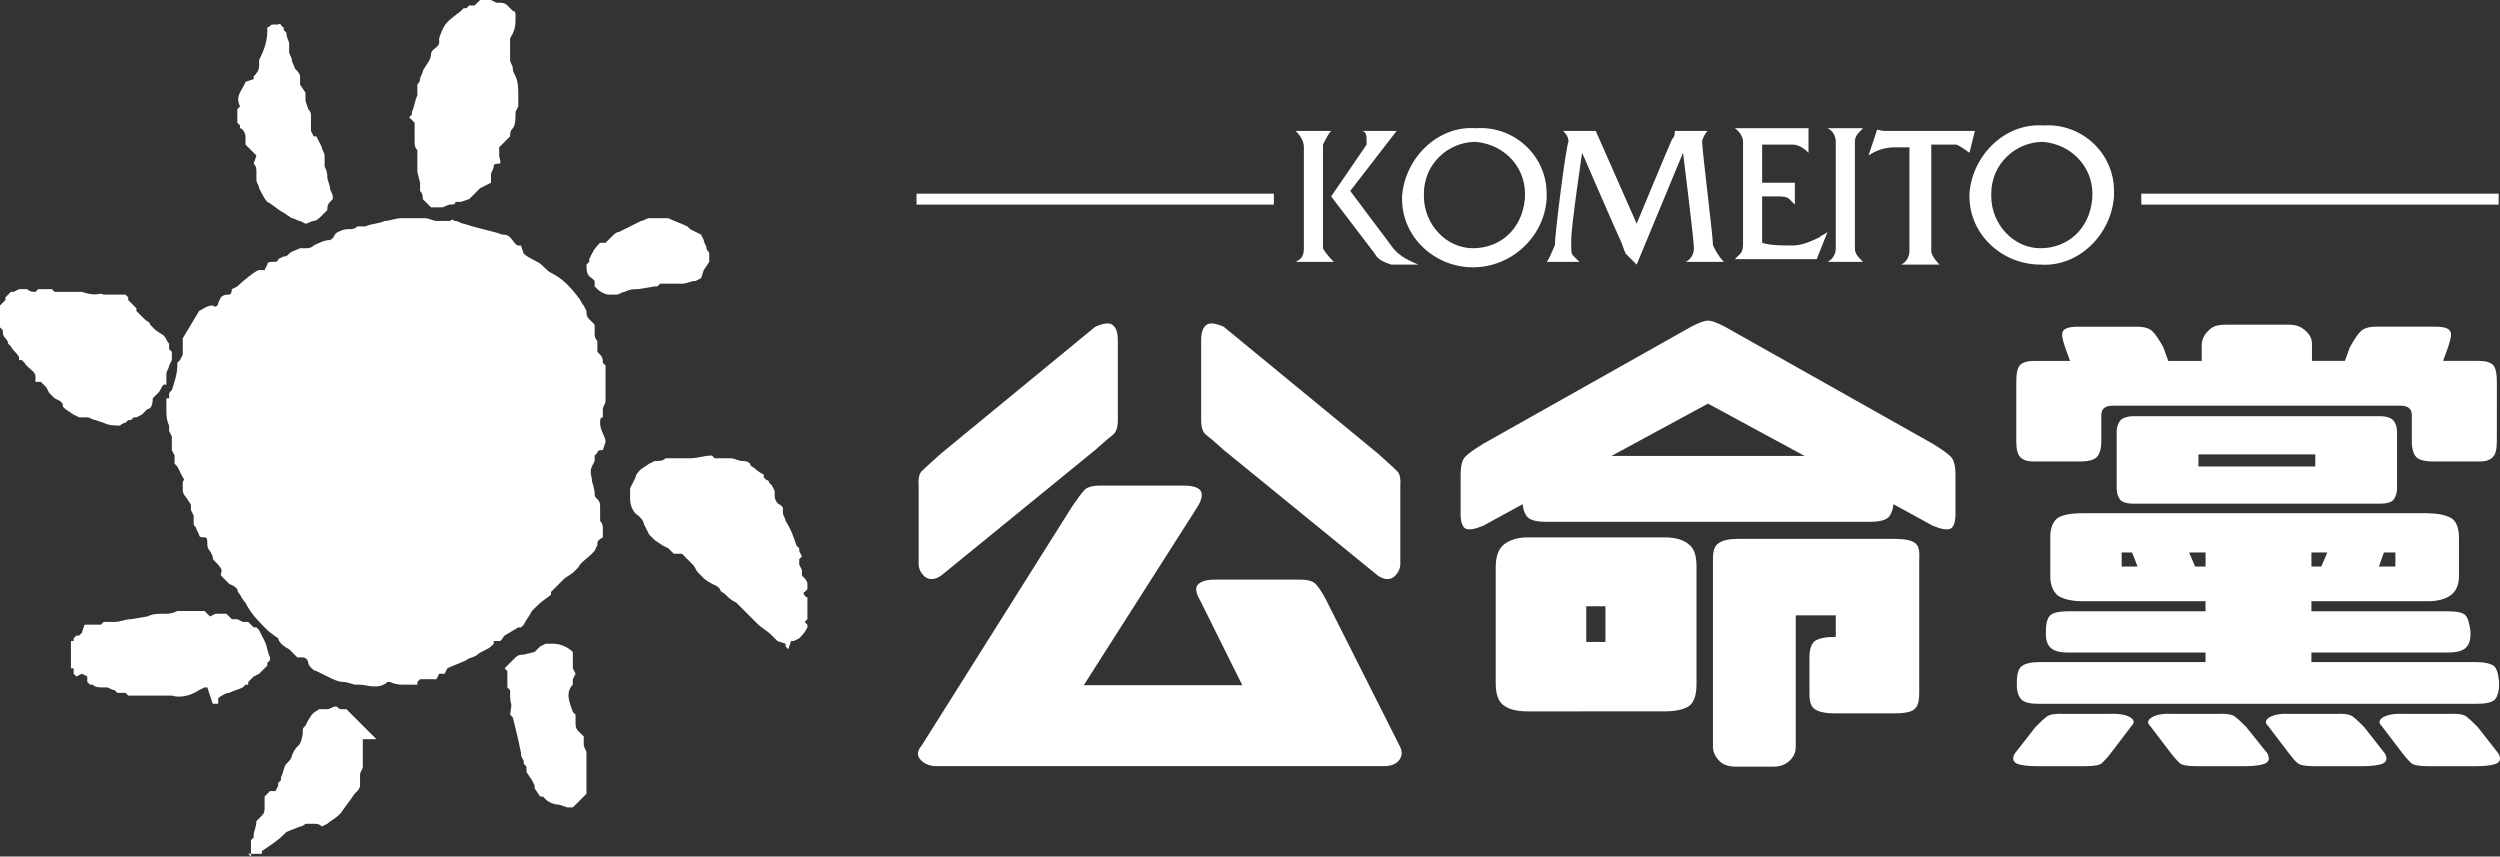 <?xml version="1.0" encoding="UTF-8" standalone="no"?>
<svg
   xml:space="preserve"
   x="0px"
   y="0px"
   viewBox="0 0 91.65 31.4"
   version="1.1"
   id="svg4"
   sodipodi:docname="공명당 로고 반전 (황혼).svg"
   inkscape:version="1.3 (0e150ed6c4, 2023-07-21)"
   width="91.65"
   height="31.4"
   xmlns:inkscape="http://www.inkscape.org/namespaces/inkscape"
   xmlns:sodipodi="http://sodipodi.sourceforge.net/DTD/sodipodi-0.dtd"
   xmlns="http://www.w3.org/2000/svg"
   xmlns:svg="http://www.w3.org/2000/svg"><rect x="0" y="0" width="91.65" height="31.4" fill="#333333" stroke="none"/><defs
     id="defs4" /><sodipodi:namedview
     id="namedview4"
     pagecolor="#ffffff"
     bordercolor="#000000"
     borderopacity="0.25"
     inkscape:showpageshadow="2"
     inkscape:pageopacity="0.0"
     inkscape:pagecheckerboard="0"
     inkscape:deskcolor="#d1d1d1"
     inkscape:zoom="8"
     inkscape:cx="53.125"
     inkscape:cy="41.3125"
     inkscape:window-width="1920"
     inkscape:window-height="1009"
     inkscape:window-x="-8"
     inkscape:window-y="-8"
     inkscape:window-maximized="1"
     inkscape:current-layer="svg4" /><path
     d="M 48.9,9.6 H 47.5 C 47.7,9.5 47.8,9.4 47.8,9.1 V 5.4 C 47.8,5.2 47.7,5 47.5,4.8 h 1.3 c -0.1,0.1 -0.2,0.3 -0.3,0.5 v 3.8 c 0.1,0.2 0.3,0.4 0.4,0.5 M 51,9 49.5,7 51.2,4.8 h -1.3 c 0.2,0 0.2,0.2 0.2,0.4 v 0.1 c -0.2,0.3 -1.3,1.9 -1.3,1.9 l 1.6,2.1 c 0.1,0.2 0.3,0.3 0.6,0.4 h 1 C 51.5,9.5 51.2,9.3 51,9 M 56.7,7.3 C 56.6,8.7 55.4,9.8 54,9.8 52.6,9.8 51.4,8.7 51.4,7.3 V 7.2 c 0.1,-1.4 1.3,-2.6 2.7,-2.5 1.4,-0.1 2.6,1 2.6,2.4 V 7.3 M 54.1,5.2 c -1,0 -1.9,0.8 -1.9,1.9 v 0.1 c 0,1 0.8,1.9 1.8,1.9 1,0 1.8,-0.7 1.9,-1.8 0.1,-1.1 -0.7,-2 -1.8,-2.1 z m 23.4,2 C 77.4,8.6 76.2,9.8 74.8,9.7 73.4,9.7 72.2,8.6 72.2,7.2 V 7.1 c 0.1,-1.4 1.3,-2.6 2.7,-2.5 1.4,-0.1 2.6,1 2.6,2.4 v 0.2 m -2.6,-2 C 73.9,5.2 73,6 73,7.1 v 0.1 c 0,1 0.8,1.9 1.8,1.9 1,0 1.8,-0.7 1.9,-1.8 0.1,-1.1 -0.7,-2 -1.8,-2.1 z m -12.5,0 c 0,-0.1 0.1,-0.3 0.2,-0.4 h -1.2 c 0,0.1 0,0.2 -0.1,0.3 C 61.2,5.3 60,8.2 60,8.2 L 58.5,4.8 H 57.3 C 57.4,4.9 57.5,5 57.5,5.2 57.4,5.4 57,8.6 57,9 56.9,9.2 56.8,9.5 56.7,9.6 h 1.2 L 57.7,9.4 C 57.6,9.3 57.6,9.3 57.6,8.8 57.6,8.3 58,5.6 58,5.6 c 0,0 1.3,3 1.4,3.2 0.1,0.2 0.1,0.3 0.2,0.5 L 60,9.7 61.7,5.6 c 0,0 0.4,3.2 0.4,3.5 0,0.2 -0.1,0.4 -0.3,0.5 h 1.4 C 63,9.4 62.9,9.2 62.8,9 62.8,8.7 62.4,5.5 62.4,5.2 M 65.7,9 C 65.3,9 64.9,9 64.6,8.9 V 7.2 h 0.6 c 0.1,0 0.3,0 0.4,0.1 l 0.2,0.2 V 6.7 H 64.6 V 5.3 h 1.1 c 0.2,0 0.4,0.1 0.6,0.3 V 4.7 h -2.7 c 0,0 0.3,0.2 0.3,0.5 v 3.7 c 0,0.1 0,0.3 -0.1,0.4 l -0.2,0.2 h 3 L 67,8.5 C 66.9,8.6 66.8,8.6 66.7,8.7 66.3,8.9 66,9 65.7,9 M 68.3,4.7 H 67 c 0.2,0.1 0.3,0.3 0.3,0.5 v 3.9 c 0,0.2 -0.1,0.4 -0.3,0.5 h 1.3 C 68.1,9.4 68,9.3 68,9.1 V 5.2 C 68,5 68.1,4.9 68.3,4.7 m 3.4,0.6 c 0.1,0 0.5,0.3 0.5,0.3 l 0.1,-0.4 0.1,-0.4 h -3.3 c -0.2,0 -0.3,-0.1 -0.3,0 l -0.3,0.9 c 0.3,-0.2 0.6,-0.3 1,-0.3 H 70 v 3.8 c 0,0.2 -0.1,0.4 -0.3,0.5 h 1.4 c 0,0 -0.3,-0.3 -0.3,-0.5 V 5.3 Z m -25,1.8 H 33.6 v 0.4 h 13.1 z m 44.9,0 H 78.5 v 0.4 h 13.1 z"
     style="fill:#ffffff"
     id="path3"
     sodipodi:nodetypes="ccsscccccccccscccccccssccsccsssccccsccsccssscccccccccccccsscscccscccccccssccccscccssscccccccssccsscscccsccscsccscscccccccccc" /><path
     d="M 1.7,14.2 1.6,14.1 1.5,14 H 1.3 V 13.8 C 1.3,13.6 1,13.5 0.9,13.3 L 0.8,13.2 H 0.7 V 13.1 C 0.6,12.9 0.5,12.9 0.4,12.7 L 0.3,12.6 C 0.3,12.5 0.2,12.4 0.2,12.4 0.1,12.3 0.1,12.2 0.1,12.1 L 0,12 V 11.2 L 0.1,11.1 0.2,11 V 10.9 L 0.3,10.8 0.4,10.7 H 0.5 L 0.7,10.6 H 1.1 1 c 0.1,0.1 0.2,0.1 0.3,0.1 L 1.4,10.6 H 1.9 L 2,10.7 h 1 c 0.6,0.2 0.6,0 0.8,0.1 h 0.8 l 0.1,0.1 V 11 L 5,11.3 v 0.1 l 0.1,0.1 0.1,0.1 0.1,0.1 c 0.1,0.1 0.2,0.1 0.2,0.2 l 0.2,0.2 0.3,0.2 c 0.1,0.1 0.1,0.2 0.2,0.3 v 0.2 l 0.1,0.1 v 0.3 l -0.1,0.2 c 0,0.1 -0.1,0.2 -0.1,0.3 v 0.4 H 6 C 5.9,14.2 5.9,14.3 5.8,14.4 L 5.7,14.5 5.6,14.6 C 5.6,14.9 5.5,15 5.4,15 L 5.3,15.1 5.2,15.2 5,15.3 H 4.9 L 4.8,15.4 H 4.7 l -0.1,0.1 c -0.1,0 -0.2,0.1 -0.2,0.1 -0.2,0 -0.4,0 -0.6,-0.1 L 3.5,15.4 C 3.4,15.4 3.3,15.3 3.2,15.3 H 2.9 L 2.7,15.2 2.4,15 2.3,14.9 V 14.8 L 2.2,14.7 2,14.6 1.9,14.5 1.8,14.4 1.7,14.2 m 9,9.7 0.2,0.2 h 0.2 c 0.1,0 0.2,0.1 0.2,0.2 0,0.1 0.2,0.3 0.3,0.3 l 0.2,0.1 0.2,0.1 c 0.2,0.1 0.4,0.2 0.6,0.2 0.1,0 0.4,0.1 0.4,0.1 h 0.2 c 0.2,0 0.7,0.2 1,-0.1 h 0.1 c 0.2,0.1 0.4,0.1 0.5,0.1 h 0.5 V 25 l 0.1,-0.1 H 16 l 0.1,-0.2 h 0.2 l 0.1,-0.2 c 0.2,-0.1 0.5,-0.2 0.7,-0.3 0.1,-0.1 0.3,-0.1 0.4,-0.2 0.1,-0.1 0.4,-0.2 0.5,-0.3 l 0.1,-0.1 v -0.1 h 0.2 c 0.1,0 0.1,-0.1 0.2,-0.2 L 19,23 h 0.1 l 0.1,-0.1 c 0.1,-0.2 0.2,-0.3 0.3,-0.5 l 0.2,-0.2 c 0.2,-0.2 0.4,-0.3 0.5,-0.4 v -0.1 l 0.1,-0.1 0.2,-0.2 0.2,-0.2 0.3,-0.2 0.2,-0.2 c 0.1,-0.2 0.3,-0.3 0.5,-0.5 0.2,-0.2 0.1,-0.2 0.2,-0.3 v -0.1 c 0,-0.1 0.2,-0.2 0.2,-0.2 v -0.3 c 0,-0.1 0,-0.2 -0.1,-0.3 v -0.5 c 0,-0.1 0,-0.2 -0.1,-0.3 -0.1,-0.1 -0.1,-0.1 -0.1,-0.2 0,-0.2 -0.1,-0.4 -0.1,-0.5 0,-0.1 -0.1,-0.3 0,-0.5 l 0.1,-0.2 v -0.2 l 0.1,-0.1 c 0,-0.1 0.1,-0.1 0.2,-0.1 l 0.1,-0.3 C 22.2,16 22,15.8 22,15.5 c 0,-0.1 0,-0.2 0.1,-0.2 V 15 c 0,-0.1 0.1,-0.2 0.1,-0.3 v -1.3 l -0.1,-0.1 c 0,-0.1 0,-0.2 -0.1,-0.3 L 21.9,12.9 V 12.5 C 21.8,12.4 21.8,12.3 21.8,12.2 V 11.9 L 21.6,11.7 C 21.5,11.6 21.5,11.5 21.5,11.4 L 21.4,11.2 C 21.3,11.1 21.3,11 21.2,10.9 20.9,10.5 20.6,10.2 20.2,10 20,9.9 19.9,9.7 19.7,9.6 19.5,9.5 19.3,9.4 19.2,9.3 L 19.1,9 H 19 C 18.9,9 18.8,8.8 18.7,8.7 18.6,8.6 18.5,8.6 18.4,8.6 18.2,8.5 17.6,8.4 17,8.2 16.9,8.2 16.8,8.1 16.7,8.1 16.6,8.1 16.6,8 16.5,8.1 H 16 C 15.9,8.1 15.7,8 15.6,8 h -0.9 c -0.2,0 -0.4,0.1 -0.6,0.1 -0.2,0.1 -0.5,0.1 -0.7,0.2 h -0.3 c -0.1,0.1 -0.2,0.1 -0.3,0.1 -0.1,0 -0.2,0 -0.4,0.1 -0.2,0.1 -0.1,0.2 -0.3,0.3 -0.2,0 -0.4,0.1 -0.6,0.2 -0.1,0.1 -0.2,0.1 -0.3,0.1 H 11 c -0.2,0.1 -0.3,0.1 -0.4,0.2 -0.1,0.1 -0.1,0.1 -0.2,0.1 l -0.2,0.1 c 0,0.1 -0.1,0.1 -0.2,0.1 -0.1,0 -0.2,0 -0.2,0.1 L 9.7,9.9 H 9.5 c -0.1,0 -0.6,0.4 -0.8,0.6 l -0.2,0.1 c 0,0 0,0.2 -0.1,0.2 -0.1,0 -0.2,0 -0.3,0.1 L 8,11.1 c 0,0.1 -0.1,0.2 -0.2,0.1 -0.2,0 -0.3,0.1 -0.5,0.2 L 7,11.9 6.7,12.4 V 13 l -0.1,0.2 -0.1,0.1 v 0.1 c 0,0.3 -0.1,0.6 -0.2,0.9 -0.1,0.1 -0.1,0.1 -0.1,0.2 v 0.1 H 6.1 V 15 c 0,0.2 0,0.4 0.1,0.6 v 0.2 L 6.3,16 v 0.5 l 0.1,0.2 V 17 l 0.1,0.1 0.1,0.2 0.1,0.2 c 0.1,0.1 0,0.1 0,0.2 v 0.2 c 0,0.1 0,0.2 0.1,0.3 L 7,18.5 v 0.2 l 0.1,0.2 v 0.3 c 0,0.1 0.1,0.1 0.1,0.2 l 0.1,0.2 c 0,0.1 0.1,0.1 0.2,0.1 0.1,0 0.1,0.1 0.1,0.2 0,0.1 0,0.2 0.1,0.3 l 0.1,0.2 c 0,0.1 0,0.1 0.1,0.2 0.1,0.1 0.3,0.3 0.2,0.4 v 0.1 l 0.1,0.1 0.2,0.2 0.2,0.1 0.1,0.1 c 0,0.1 0.1,0.2 0.1,0.2 0,0 0.1,0.2 0.2,0.3 0.2,0.4 0.5,0.7 0.8,1 0.1,0.1 0.4,0.3 0.4,0.3 0,0 0,0.2 0.4,0.4 M 9,3 C 8.9,3.3 8.6,3.5 8.8,3.9 L 8.7,4 V 4.5 L 8.8,4.6 V 4.7 C 8.9,4.7 9,4.9 9,5 V 5.3 L 9.1,5.4 9.2,5.5 9.3,5.6 9.4,5.7 9.3,6 c 0.1,0.1 0.1,0.2 0.1,0.3 v 0.3 c 0,0.1 0.1,0.2 0.1,0.3 0.1,0.2 0.2,0.4 0.3,0.5 0.2,0.1 0.4,0.3 0.6,0.4 L 10.7,8 c 0.1,0 0.2,0.1 0.3,0.1 l 0.2,0.1 c 0.1,0 0.2,-0.1 0.3,-0.1 0.1,0 0.2,-0.1 0.3,-0.2 L 11.9,7.8 12,7.7 C 12,7.6 12,7.5 12.1,7.4 L 12.2,7.3 V 7.2 C 12.2,7.1 12.1,7 12.1,6.9 12.1,6.8 12,6.6 12,6.5 12,6.4 12,6.3 11.9,6.1 V 5.7 C 11.9,5.6 11.8,5.5 11.8,5.4 L 11.7,5.2 11.6,5 H 11.5 L 11.4,4.8 V 4.2 C 11.4,4.1 11.3,4 11.3,4 L 11.2,3.7 V 3.4 L 11,3.1 V 2.8 C 11,2.7 10.9,2.6 10.8,2.5 10.8,2.4 10.7,2.3 10.7,2.2 10.7,2.1 10.6,2 10.6,1.9 V 1.6 C 10.6,1.5 10.5,1.4 10.5,1.2 L 10.4,1.1 V 1 C 10.3,1 10.3,0.8 10.2,0.9 H 10 C 9.9,0.9 9.9,1 9.8,1 V 1.1 C 9.8,1.5 9.7,1.8 9.5,2.2 V 2.4 C 9.5,2.6 9.4,2.7 9.3,2.8 V 2.9 L 9,3 m 9.9,-2.4 c 0,-0.1 0,-0.2 -0.1,-0.2 L 18.7,0.3 18.6,0.2 C 18.5,0.1 18.4,0.1 18.3,0.1 H 18.2 L 18,0 H 17.6 L 17.5,0.1 17.4,0.2 H 17.2 L 17.1,0.3 H 17 l -0.1,0.1 c -0.5,0.4 -0.6,0.4 -0.8,1 V 1.6 C 16,1.8 15.8,1.8 15.8,2 c 0,0.2 -0.2,0.4 -0.3,0.6 0,0.1 -0.1,0.2 -0.1,0.3 0,0.1 -0.1,0.2 -0.1,0.2 v 0.4 c -0.1,0.2 -0.1,0.4 -0.2,0.6 v 0.1 l -0.1,0.1 0.1,0.1 0.1,0.1 v 0.7 c 0,0.1 0,0.2 0.1,0.3 v 0.8 l 0.1,0.4 V 7 c 0.1,0.1 0.1,0.2 0.1,0.3 l 0.1,0.1 0.1,0.1 0.1,0.1 h 0.4 c 0.1,0 0.2,-0.1 0.3,-0.1 0.1,0 0.2,0 0.2,-0.1 h 0.2 L 17.2,7.3 17.3,7.2 17.4,7.1 17.6,6.9 18,6.7 V 6.4 C 18,6.3 18.1,6.2 18.1,6.1 18.1,6 18.2,6 18.3,6 c 0.1,0 0,-0.2 0,-0.3 V 5.4 L 18.5,5.2 18.6,5.1 18.7,5 c 0,-0.1 0,-0.2 0.1,-0.3 0.1,-0.1 0.1,-0.4 0.1,-0.6 L 19,3.9 V 3.5 C 19,3.3 19,3 18.9,2.8 18.8,2.6 18.8,2.6 18.8,2.5 18.8,2.4 18.7,2.3 18.7,2.2 V 1.4 c 0.2,-0.3 0.2,-0.5 0.2,-0.8 0,0 0,0.2 0,0 M 25.8,9.9 26,9.6 V 9.3 C 26,9.2 25.9,9.2 25.9,9.1 25.9,9 25.8,8.9 25.8,8.8 L 25.7,8.6 25.5,8.5 25.3,8.4 25.2,8.3 C 25,8.2 24.7,8.1 24.5,8 h -0.7 c -0.1,0 -0.2,0.1 -0.3,0.1 l -0.2,0.1 -0.2,0.1 -0.2,0.1 -0.2,0.1 c -0.1,0 -0.2,0.1 -0.3,0.2 L 22.2,8.9 H 22 C 21.9,9 21.8,9.1 21.7,9.3 l -0.1,0.2 v 0.1 l -0.1,0.1 c 0,0.2 0,0.4 0.2,0.5 l 0.1,0.1 v 0.2 l 0.1,0.1 c 0.1,0.1 0.3,0.2 0.4,0.2 h 0.3 c 0.1,0 0.2,-0.1 0.3,-0.1 0.2,-0.1 0.3,-0.1 0.5,-0.1 L 24,10.5 h 0.1 l 0.1,-0.1 H 25 c 0.2,0 0.3,-0.1 0.5,-0.1 l 0.2,-0.1 0.1,-0.3 M 29,23.5 h 0.1 l 0.2,-0.1 c 0.1,-0.1 0.2,-0.2 0.3,-0.4 v -0.1 l -0.1,-0.1 0.1,-0.1 v -0.8 c -0.1,0 -0.2,-0.2 -0.1,-0.2 l 0.1,-0.1 v -0.2 c 0,-0.1 -0.1,-0.2 -0.2,-0.3 v -0.2 l -0.1,-0.2 v -0.2 l 0.1,-0.1 -0.1,-0.2 V 20.1 L 29.2,20 C 29.1,19.7 29,19.4 28.8,19.1 28.8,19 28.7,18.9 28.7,18.8 v -0.2 l -0.1,-0.1 c -0.1,0 -0.2,-0.2 -0.2,-0.3 V 18 l -0.1,-0.2 -0.1,-0.1 c 0,0 0,-0.1 -0.1,-0.1 L 28,17.5 v -0.1 c 0,0 -0.2,-0.1 -0.3,-0.2 -0.1,-0.1 -0.2,-0.1 -0.2,-0.2 -0.1,-0.1 -0.2,-0.1 -0.3,-0.1 -0.1,0 -0.3,-0.1 -0.4,-0.1 h -0.6 l -0.1,-0.1 c -0.3,0 -0.5,0.1 -0.8,0.1 h -0.9 c -0.1,0.1 -0.2,0.1 -0.4,0.1 l -0.2,0.1 -0.3,0.2 c -0.1,0.1 -0.2,0.2 -0.2,0.3 l -0.1,0.2 -0.1,0.2 v 0.4 c 0,0.2 0.1,0.5 0.3,0.6 0.1,0.1 0.2,0.2 0.2,0.3 l 0.1,0.2 0.1,0.2 0.2,0.2 0.3,0.2 0.2,0.1 0.1,0.1 0.1,0.1 H 25 l 0.1,0.1 0.1,0.1 0.1,0.1 0.1,0.1 c 0.1,0.1 0.1,0.2 0.2,0.3 l 0.1,0.1 0.1,0.1 c 0.1,0.1 0.3,0.2 0.5,0.3 l 0.1,0.1 c 0,0.1 0.1,0.1 0.2,0.2 0.1,0.1 0.2,0.2 0.4,0.3 l 0.2,0.2 0.2,0.2 0.2,0.2 0.1,0.1 0.1,0.1 c 0.1,0.1 0.3,0.2 0.5,0.4 l 0.2,0.2 0.3,0.1 v 0.1 l 0.1,0.1 0.1,-0.3 h 0.1 M 7.8,25.8 H 8 V 25.6 C 8.1,25.5 8.3,25.4 8.4,25.4 8.6,25.3 8.7,25.3 8.9,25.2 L 9,25.1 H 9.1 V 25 L 9.2,24.9 9.3,24.8 9.5,24.7 9.6,24.6 9.7,24.5 9.8,24.4 V 24.3 L 9.9,24.2 V 24.1 C 9.8,23.9 9.8,23.7 9.7,23.5 L 9.6,23.3 9.5,23.1 9.4,23 H 9.3 L 9.1,22.8 H 8.9 L 8.7,22.7 H 8.5 L 8.4,22.6 8.3,22.5 H 7.9 L 7.7,22.6 7.6,22.5 7.5,22.4 h -1 c -0.2,0.1 -0.3,0.1 -0.5,0.1 -0.2,0 -0.4,0 -0.6,0.1 l -0.6,0.1 c -0.2,0 -0.4,0.1 -0.6,0.1 H 3.8 L 3.7,22.9 H 3.1 L 3,23.2 2.9,23.3 H 2.8 l -0.1,0.1 v 0.1 H 2.6 v 1 h 0.1 v 0.2 L 2.8,24.8 3,24.7 3.2,24.8 V 25 l 0.1,0.1 h 0.1 c 0.1,0.1 0.2,0.1 0.4,0.1 h 0.1 c 0.1,0 0.2,0.1 0.3,0.1 l 0.1,0.1 h 0.3 l 0.1,0.1 h 1.6 c 0.3,0.1 0.7,0 1,-0.2 l 0.2,-0.1 h 0.1 m 1.5,6.1 h 0.5 v -0.1 c 0.3,-0.2 0.6,-0.4 0.8,-0.6 l 0.1,-0.1 0.5,-0.2 c 0.1,0 0.2,-0.1 0.2,-0.1 h 0.3 c 0.1,0 0.2,0 0.3,0.1 L 12,30.2 c 0.1,-0.1 0.3,-0.2 0.4,-0.3 l 0.1,-0.1 c 0.2,-0.3 0.3,-0.4 0.5,-0.7 L 13.1,29 c 0,0 0.1,-0.1 0.1,-0.2 v -0.4 c 0,-0.1 0.1,-0.2 0.1,-0.3 v -1 h 0.5 L 13.7,27 13.5,26.8 13.3,26.6 12.9,26.2 12.7,26 h -0.2 c -0.1,0 -0.1,-0.1 -0.2,-0.1 -0.1,0 -0.2,0.1 -0.3,0.1 h -0.3 c -0.3,0.2 -0.2,0.1 -0.4,0.4 l -0.1,0.2 c -0.1,0.1 -0.1,0.1 -0.1,0.2 v 0.1 c -0.1,0.6 -0.2,0.3 -0.4,0.8 0,0.1 -0.1,0.2 -0.2,0.3 -0.1,0.1 -0.1,0.3 -0.2,0.5 v 0.1 l -0.1,0.1 v 0.1 L 10.1,29 H 9.9 l -0.1,0.1 -0.1,0.1 v 0.4 c 0,0.1 0,0.2 -0.1,0.3 L 9.5,30 9.4,30.1 c 0,0.2 -0.1,0.4 -0.1,0.5 v 0.1 l -0.1,0.1 v 0.6 m 9.9,-3.8 v 0.1 l 0.1,0.2 V 28 l 0.1,0.1 v 0.2 l 0.2,0.3 0.1,0.2 v 0.1 l 0.2,0.3 h 0.1 l 0.1,0.1 c 0.1,0.1 0.3,0.2 0.5,0.2 l 0.3,0.1 H 21 l 0.2,-0.2 0.1,-0.1 0.1,-0.1 0.1,-0.1 v -1.5 c 0,-0.1 -0.1,-0.2 -0.1,-0.3 V 27 L 21.3,26.9 21.2,26.8 C 21.1,26.7 21.1,26.6 21.1,26.5 V 26.2 L 21,26.1 c -0.1,-0.3 -0.3,-0.7 0,-1 V 24.9 L 21.1,24.7 21,24.5 V 23.9 C 20.8,23.7 20.5,23.6 20.3,23.6 H 20 l -0.2,0.1 -0.2,0.2 -0.4,0.1 c -0.1,0 -0.2,0 -0.3,0.1 l -0.1,0.1 -0.2,0.2 -0.1,0.1 0.1,0.1 v 0.6 l 0.1,0.1 v 0.1 c 0,0.6 0.1,0.2 0,0.8 l 0.1,0.1 c 0.1,0.4 0.2,0.8 0.3,1.3"
     style="fill:#ffffff"
     id="path4" /><path
     style="-inkscape-font-specification:'CP Font';fill:#ffffff;fill-opacity:1;stroke-width:170;paint-order:stroke fill markers"
     d="m 33.8,27.313 c -0.181,0.221 -0.201,0.387 -0.04,0.553 0.141,0.147 0.342,0.221 0.583,0.221 H 50.752 c 0.241,0 0.422,-0.074 0.543,-0.221 0.121,-0.166 0.121,-0.332 0,-0.553 l -2.675,-5.309 C 48.48,21.728 48.339,21.525 48.238,21.415 48.138,21.304 47.937,21.249 47.655,21.249 h -3.097 c -0.322,0 -0.523,0.055 -0.644,0.184 -0.101,0.111 -0.08,0.295 0.08,0.571 l 1.548,3.115 H 39.732 l 4.183,-6.562 c 0.161,-0.277 0.181,-0.479 0.08,-0.59 -0.101,-0.111 -0.302,-0.166 -0.623,-0.166 h -3.016 c -0.302,0 -0.503,0.055 -0.603,0.166 -0.101,0.111 -0.241,0.295 -0.442,0.59 z m 16.711,-6.212 c 0.241,0.166 0.442,0.166 0.603,0.037 0.161,-0.147 0.241,-0.332 0.221,-0.553 v -2.765 c 0.02,-0.295 -0.02,-0.479 -0.141,-0.571 -0.101,-0.111 -0.342,-0.313 -0.684,-0.627 l -5.651,-4.645 c -0.302,-0.129 -0.523,-0.166 -0.644,-0.055 -0.121,0.092 -0.181,0.277 -0.181,0.571 v 2.912 c 0,0.258 0.06,0.442 0.181,0.535 0.121,0.092 0.342,0.277 0.644,0.553 z m -16.007,0 5.651,-4.608 c 0.302,-0.277 0.523,-0.461 0.644,-0.553 0.121,-0.092 0.181,-0.277 0.181,-0.535 v -2.912 c 0,-0.295 -0.06,-0.479 -0.181,-0.571 -0.121,-0.111 -0.342,-0.074 -0.644,0.055 L 34.503,16.622 c -0.342,0.313 -0.583,0.516 -0.684,0.627 -0.121,0.092 -0.161,0.277 -0.141,0.571 v 2.765 c -0.02,0.221 0.06,0.406 0.221,0.553 0.161,0.129 0.362,0.129 0.603,-0.037 z m 28.113,-6.304 3.539,1.917 h -7.079 z m -5.973,4.332 h 11.905 c 0.342,0 0.563,-0.055 0.684,-0.166 0.101,-0.111 0.161,-0.277 0.181,-0.479 l 1.448,0.793 c 0.322,0.129 0.543,0.166 0.664,0.092 0.101,-0.074 0.161,-0.24 0.161,-0.516 v -1.438 c 0,-0.35 -0.06,-0.571 -0.181,-0.682 -0.101,-0.111 -0.322,-0.258 -0.644,-0.461 L 63.2,11.958 c -0.261,-0.129 -0.442,-0.203 -0.583,-0.203 -0.141,0 -0.322,0.074 -0.583,0.203 l -7.662,4.313 c -0.322,0.203 -0.543,0.35 -0.644,0.461 -0.121,0.111 -0.181,0.332 -0.181,0.682 v 1.438 c 0,0.277 0.06,0.442 0.161,0.516 0.121,0.074 0.342,0.037 0.664,-0.092 l 1.448,-0.793 c 0.02,0.203 0.08,0.369 0.181,0.479 0.121,0.111 0.342,0.166 0.644,0.166 z m 13.715,6.304 v -4.959 c 0.02,-0.277 -0.02,-0.479 -0.161,-0.571 -0.121,-0.092 -0.362,-0.147 -0.724,-0.147 H 63.682 c -0.302,0 -0.523,0.055 -0.664,0.147 -0.161,0.092 -0.221,0.295 -0.221,0.571 v 6.913 c 0,0.203 0.101,0.369 0.241,0.516 0.141,0.147 0.362,0.203 0.623,0.203 h 1.327 c 0.241,0 0.442,-0.055 0.603,-0.203 0.161,-0.147 0.241,-0.313 0.241,-0.516 v -4.83 h 1.468 v 0.793 h -0.08 c -0.302,0 -0.543,0.055 -0.684,0.147 -0.141,0.111 -0.201,0.313 -0.201,0.608 v 1.327 c 0,0.295 0.06,0.479 0.201,0.571 0.141,0.092 0.382,0.147 0.684,0.147 h 2.252 c 0.362,0 0.603,-0.055 0.704,-0.147 0.121,-0.092 0.181,-0.277 0.181,-0.571 z m -9.331,0.645 c 0.422,0 0.724,-0.074 0.905,-0.203 0.181,-0.147 0.261,-0.406 0.261,-0.811 v -4.295 c 0,-0.387 -0.08,-0.664 -0.282,-0.811 -0.181,-0.166 -0.483,-0.258 -0.905,-0.258 h -5.007 c -0.362,0 -0.644,0.092 -0.865,0.258 -0.201,0.166 -0.302,0.442 -0.302,0.83 v 4.24 c 0,0.442 0.101,0.719 0.322,0.848 0.201,0.147 0.503,0.203 0.865,0.203 z m -2.876,-2.544 v -1.309 h 0.704 v 1.309 z m 29.119,-8.277 h -9.069 c -0.201,0 -0.362,0.055 -0.463,0.147 -0.08,0.092 -0.141,0.24 -0.141,0.424 v 2.083 c 0,0.184 0.06,0.332 0.141,0.424 0.101,0.092 0.261,0.129 0.463,0.129 h 9.069 c 0.201,0 0.362,-0.037 0.463,-0.129 0.08,-0.092 0.141,-0.24 0.141,-0.424 v -2.083 c 0,-0.184 -0.06,-0.332 -0.141,-0.424 -0.101,-0.092 -0.261,-0.147 -0.463,-0.147 z M 80.595,17.101 v -0.442 h 4.283 v 0.442 z m 10.94,-3.097 c 0,-0.313 -0.04,-0.516 -0.141,-0.627 -0.101,-0.092 -0.261,-0.147 -0.503,-0.147 h -1.327 l 0.181,-0.498 c 0.101,-0.295 0.141,-0.498 0.08,-0.59 -0.06,-0.111 -0.241,-0.166 -0.563,-0.166 h -2.152 c -0.261,0 -0.442,0.055 -0.563,0.166 -0.101,0.092 -0.241,0.295 -0.402,0.59 l -0.181,0.498 h -1.207 v -0.627 c 0,-0.184 -0.08,-0.35 -0.261,-0.498 C 84.335,11.958 84.134,11.903 83.913,11.903 H 81.58 c -0.261,0 -0.463,0.055 -0.603,0.203 -0.161,0.147 -0.241,0.313 -0.261,0.498 v 0.627 H 79.489 L 79.308,12.733 C 79.147,12.438 79.006,12.235 78.905,12.143 78.785,12.032 78.604,11.977 78.342,11.977 h -2.152 c -0.322,0 -0.503,0.055 -0.563,0.166 -0.06,0.092 -0.02,0.295 0.08,0.59 l 0.181,0.498 h -1.327 c -0.241,0 -0.402,0.055 -0.503,0.147 -0.101,0.111 -0.141,0.313 -0.141,0.627 v 2.157 c 0,0.295 0.04,0.479 0.141,0.59 0.101,0.111 0.261,0.166 0.503,0.166 h 1.689 c 0.302,0 0.523,-0.055 0.623,-0.166 0.101,-0.111 0.161,-0.295 0.161,-0.59 v -0.94 c 0,-0.24 0.141,-0.35 0.422,-0.35 H 87.995 c 0.282,0 0.422,0.111 0.422,0.35 v 0.94 c 0,0.295 0.06,0.479 0.161,0.59 0.101,0.111 0.322,0.166 0.623,0.166 h 1.689 c 0.241,0 0.402,-0.055 0.503,-0.166 0.101,-0.111 0.141,-0.295 0.141,-0.59 z m -2.554,4.811 H 76.351 c -0.422,0 -0.724,0.055 -0.905,0.166 -0.181,0.129 -0.282,0.369 -0.282,0.7 v 1.438 c 0,0.332 0.101,0.571 0.282,0.719 0.201,0.129 0.503,0.203 0.925,0.203 h 4.484 v 0.369 h -5.027 c -0.302,0 -0.523,0.037 -0.644,0.129 -0.121,0.092 -0.181,0.295 -0.181,0.608 v 0.111 c 0,0.221 0.06,0.387 0.181,0.498 0.121,0.111 0.342,0.166 0.644,0.166 h 5.027 v 0.35 h -6.093 c -0.302,0 -0.523,0.055 -0.644,0.147 -0.121,0.092 -0.181,0.295 -0.181,0.59 v 0.111 c 0,0.24 0.06,0.424 0.181,0.535 0.121,0.111 0.342,0.147 0.644,0.147 h 15.987 c 0.342,0 0.583,-0.037 0.704,-0.147 0.101,-0.111 0.161,-0.295 0.161,-0.535 v -0.111 c -0.02,-0.295 -0.08,-0.498 -0.181,-0.59 -0.121,-0.092 -0.342,-0.147 -0.684,-0.147 h -6.013 v -0.35 h 4.967 c 0.342,0 0.563,-0.055 0.684,-0.166 0.121,-0.111 0.181,-0.277 0.181,-0.498 v -0.111 c -0.04,-0.313 -0.101,-0.516 -0.201,-0.608 -0.101,-0.092 -0.322,-0.129 -0.664,-0.129 h -4.967 v -0.369 h 4.263 c 0.362,0 0.644,-0.074 0.845,-0.221 0.201,-0.147 0.302,-0.387 0.302,-0.7 v -1.401 c 0,-0.369 -0.101,-0.627 -0.302,-0.737 -0.221,-0.111 -0.503,-0.166 -0.865,-0.166 z m -11.201,1.438 h 0.382 l 0.201,0.516 h -0.583 z m 10.035,0 v 0.516 h -0.603 l 0.181,-0.516 z m -0.503,6.36 0.744,0.977 c 0.141,0.184 0.261,0.313 0.342,0.387 0.08,0.074 0.282,0.111 0.603,0.111 h 1.81 c 0.322,0 0.563,-0.037 0.704,-0.092 0.141,-0.074 0.181,-0.184 0.08,-0.369 l -0.764,-0.977 c -0.181,-0.184 -0.322,-0.313 -0.422,-0.387 -0.101,-0.074 -0.322,-0.111 -0.623,-0.092 h -1.689 c -0.342,-0.018 -0.583,0.037 -0.744,0.129 -0.141,0.092 -0.161,0.203 -0.04,0.313 z m -4.163,0 0.744,0.977 c 0.141,0.184 0.241,0.313 0.342,0.387 0.08,0.074 0.282,0.111 0.583,0.111 h 1.83 c 0.322,0 0.543,-0.037 0.704,-0.092 0.141,-0.074 0.181,-0.184 0.08,-0.369 l -0.764,-0.977 c -0.181,-0.184 -0.322,-0.313 -0.422,-0.387 -0.101,-0.074 -0.322,-0.111 -0.623,-0.092 H 83.933 c -0.342,-0.018 -0.583,0.037 -0.744,0.129 -0.141,0.092 -0.161,0.203 -0.04,0.313 z m -4.324,0 0.744,0.977 c 0.141,0.184 0.261,0.313 0.342,0.387 0.08,0.074 0.282,0.111 0.603,0.111 h 1.81 c 0.322,0 0.563,-0.037 0.704,-0.092 0.161,-0.074 0.181,-0.184 0.101,-0.369 l -0.784,-0.977 c -0.181,-0.184 -0.322,-0.313 -0.422,-0.387 -0.101,-0.074 -0.322,-0.111 -0.623,-0.092 h -1.689 c -0.342,-0.018 -0.583,0.037 -0.724,0.129 -0.161,0.092 -0.181,0.203 -0.06,0.313 z m -0.684,0 c 0.121,-0.111 0.101,-0.221 -0.04,-0.313 -0.161,-0.092 -0.402,-0.147 -0.744,-0.129 h -1.689 c -0.302,-0.018 -0.523,0.018 -0.623,0.092 -0.101,0.074 -0.241,0.203 -0.422,0.387 l -0.764,0.977 c -0.101,0.184 -0.06,0.295 0.08,0.369 0.141,0.055 0.382,0.092 0.704,0.092 h 1.81 c 0.322,0 0.523,-0.037 0.603,-0.111 0.08,-0.074 0.201,-0.203 0.342,-0.387 z m 2.715,-5.843 h -0.382 l -0.221,-0.516 h 0.603 z m 3.881,-0.516 h 0.583 l -0.221,0.516 h -0.362 z"
     id="text4"
     aria-label="公命黨" /></svg>
